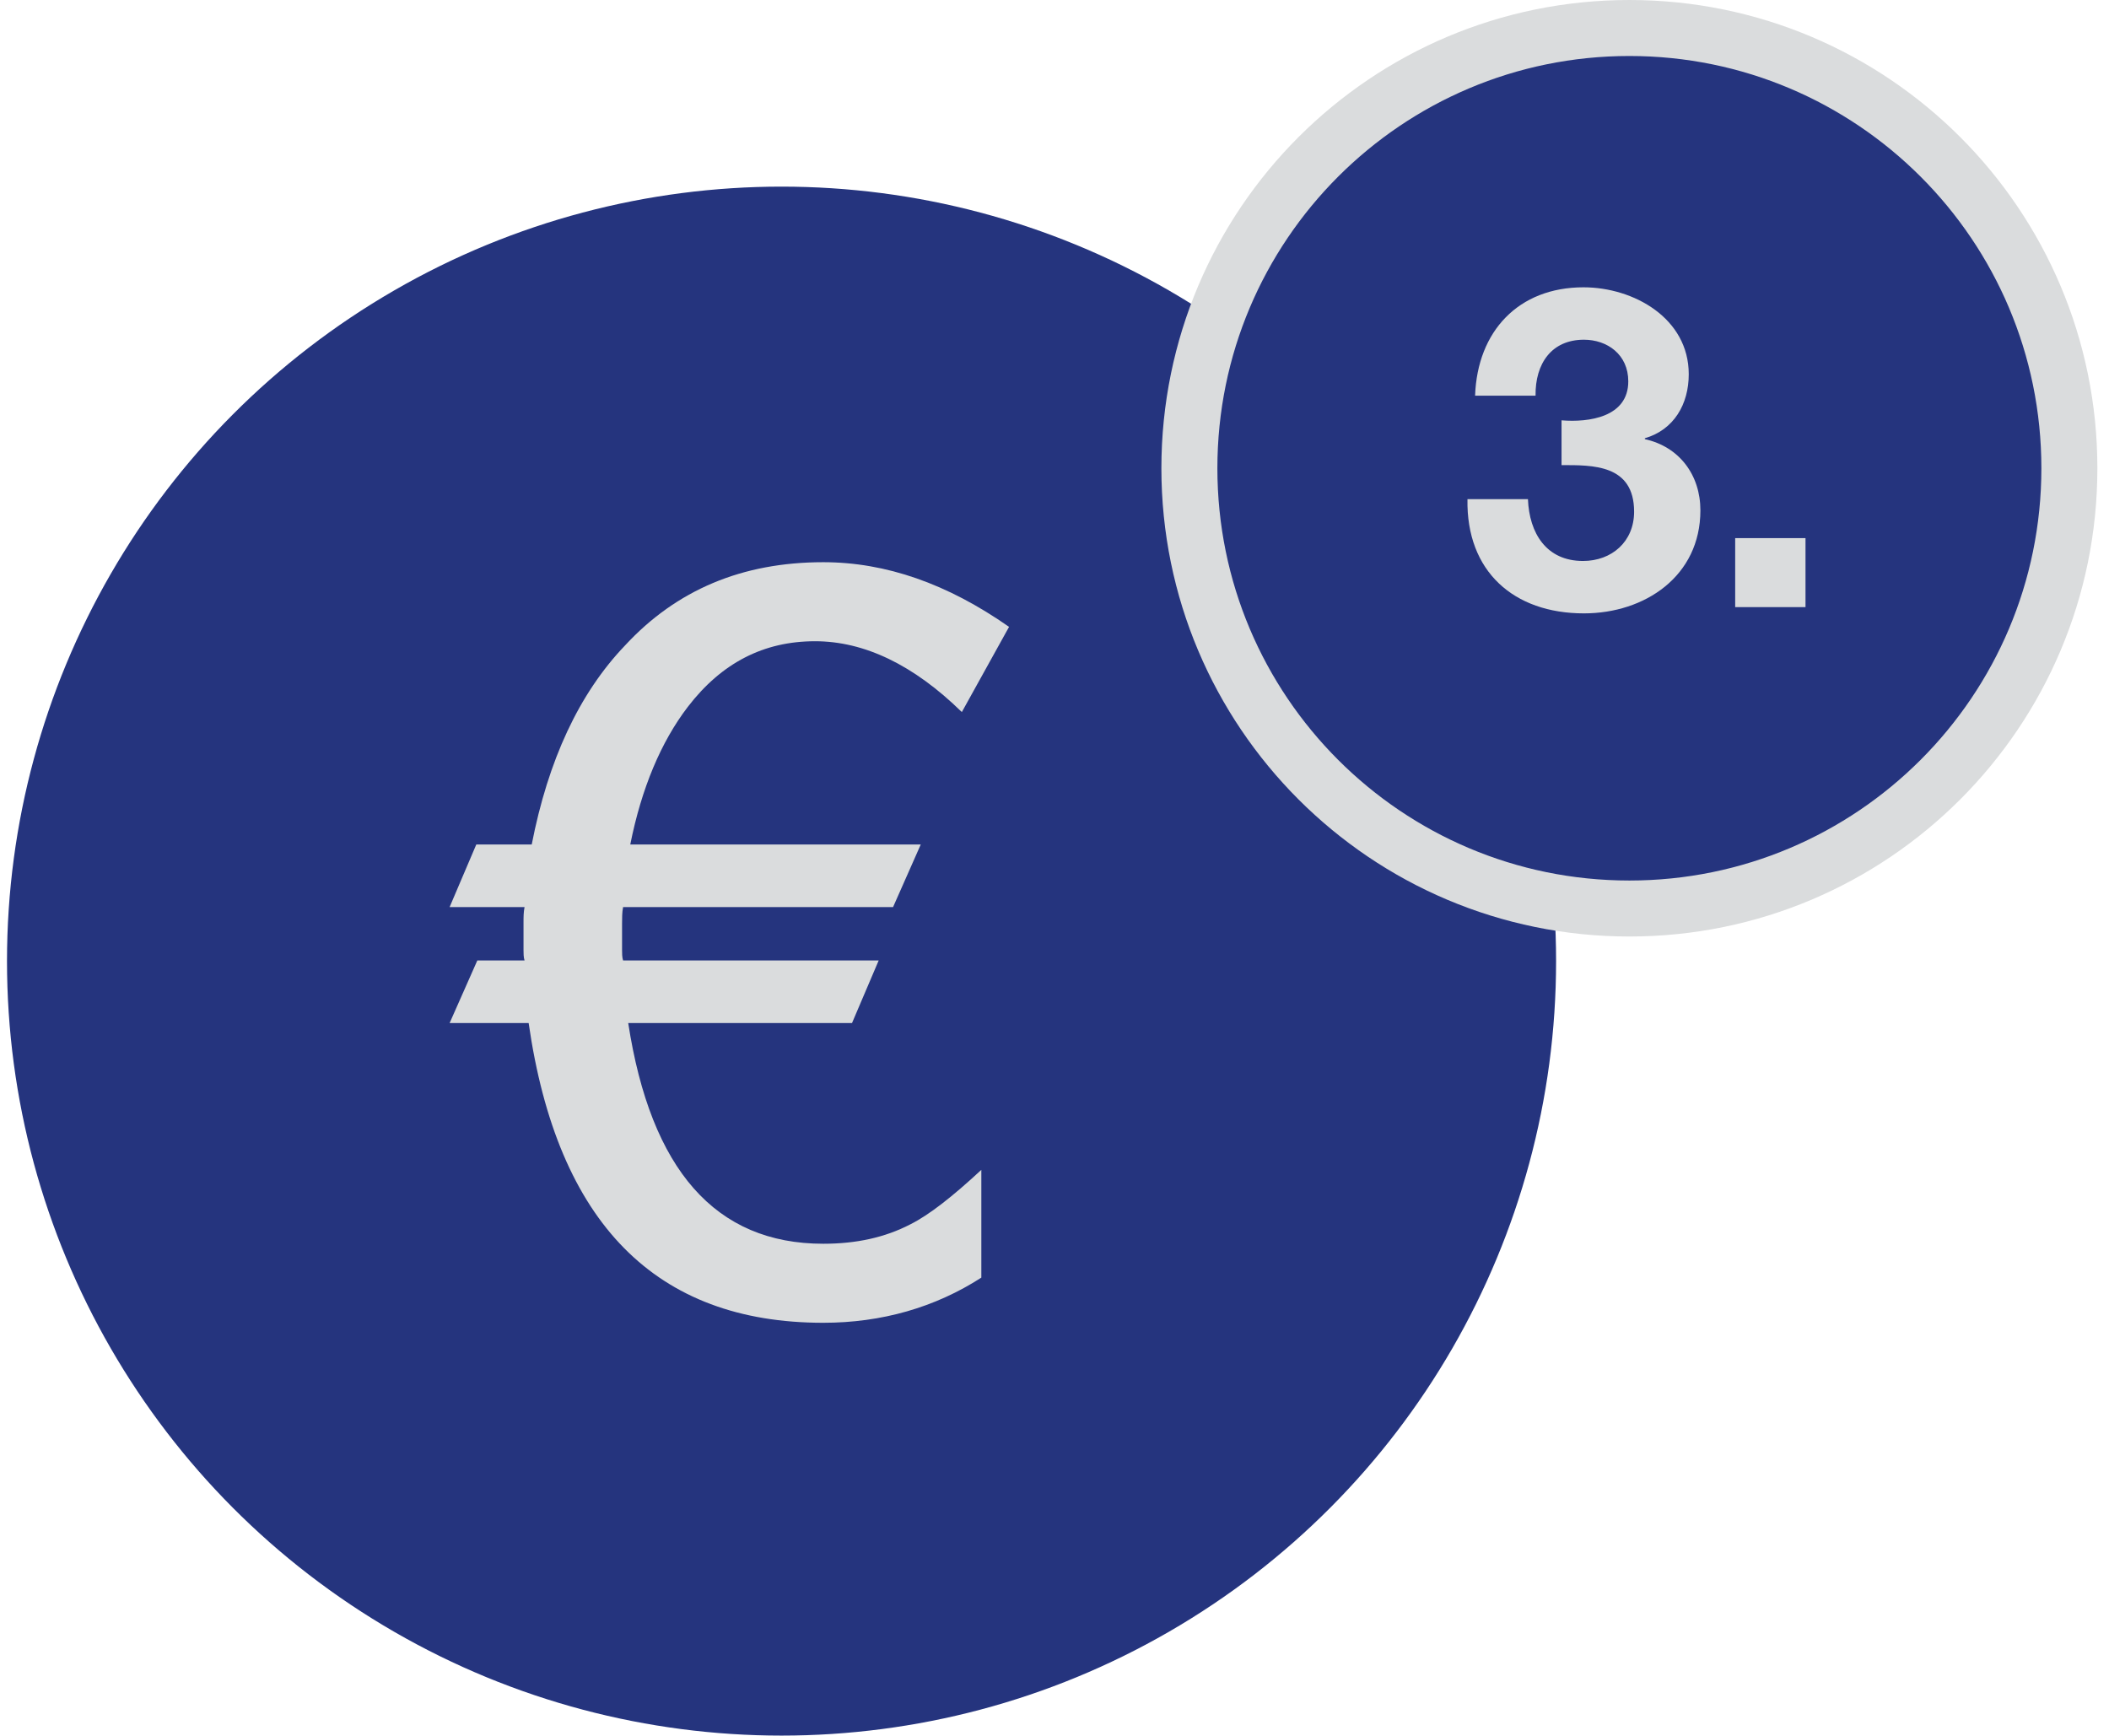 <svg width="113" height="93" viewBox="0 0 113 93" fill="none" xmlns="http://www.w3.org/2000/svg">
<circle cx="41.875" cy="51.5" r="40" fill="#25347E" stroke="#25347E" stroke-width="3"/>
<path d="M110.877 25.091C110.877 38.121 100.321 48.682 87.302 48.682C74.282 48.682 63.727 38.121 63.727 25.091C63.727 12.061 74.282 1.5 87.302 1.5C100.321 1.5 110.877 12.061 110.877 25.091Z" fill="#25347E" stroke="#DADCDD" stroke-width="3"/>
<path d="M54.065 33.59L51.535 38.155C48.95 35.625 46.31 34.36 43.67 34.36C40.92 34.36 38.665 35.515 36.85 37.88C35.42 39.75 34.375 42.225 33.77 45.25H49.335L47.85 48.605H33.385C33.33 48.88 33.33 49.21 33.33 49.485V50.31V50.915C33.33 51.08 33.33 51.3 33.385 51.465H47.08L45.65 54.82H33.66C34.87 62.685 38.335 66.645 44.11 66.645C45.87 66.645 47.41 66.315 48.785 65.6C49.775 65.105 51.04 64.115 52.58 62.685V68.46C50.105 70.055 47.245 70.88 44.11 70.88C35.145 70.88 29.865 65.545 28.325 54.82H24.09L25.575 51.465H28.105C28.05 51.3 28.05 51.08 28.05 50.915V50.365V49.43C28.05 49.155 28.05 48.88 28.105 48.605H24.09L25.52 45.25H28.49C29.37 40.74 31.02 37.165 33.495 34.58C36.245 31.61 39.765 30.125 44.11 30.125C47.465 30.125 50.765 31.28 54.065 33.59Z" fill="#DADCDD"/>
<path d="M83.667 24.923V22.523C85.131 22.643 87.243 22.355 87.243 20.435C87.243 18.995 86.115 18.203 84.867 18.203C83.139 18.203 82.251 19.475 82.275 21.203H79.035C79.155 17.747 81.363 15.395 84.843 15.395C87.531 15.395 90.483 17.051 90.483 20.051C90.483 21.659 89.691 23.027 88.131 23.483V23.531C89.979 23.939 91.107 25.451 91.107 27.347C91.107 30.875 88.131 32.867 84.867 32.867C81.099 32.867 78.555 30.611 78.627 26.747H81.867C81.939 28.571 82.851 30.059 84.819 30.059C86.355 30.059 87.555 29.027 87.555 27.419C87.555 24.875 85.323 24.923 83.667 24.923ZM92.971 32.531V28.835H96.739V32.531H92.971Z" fill="#DADCDD"/>
</svg>
